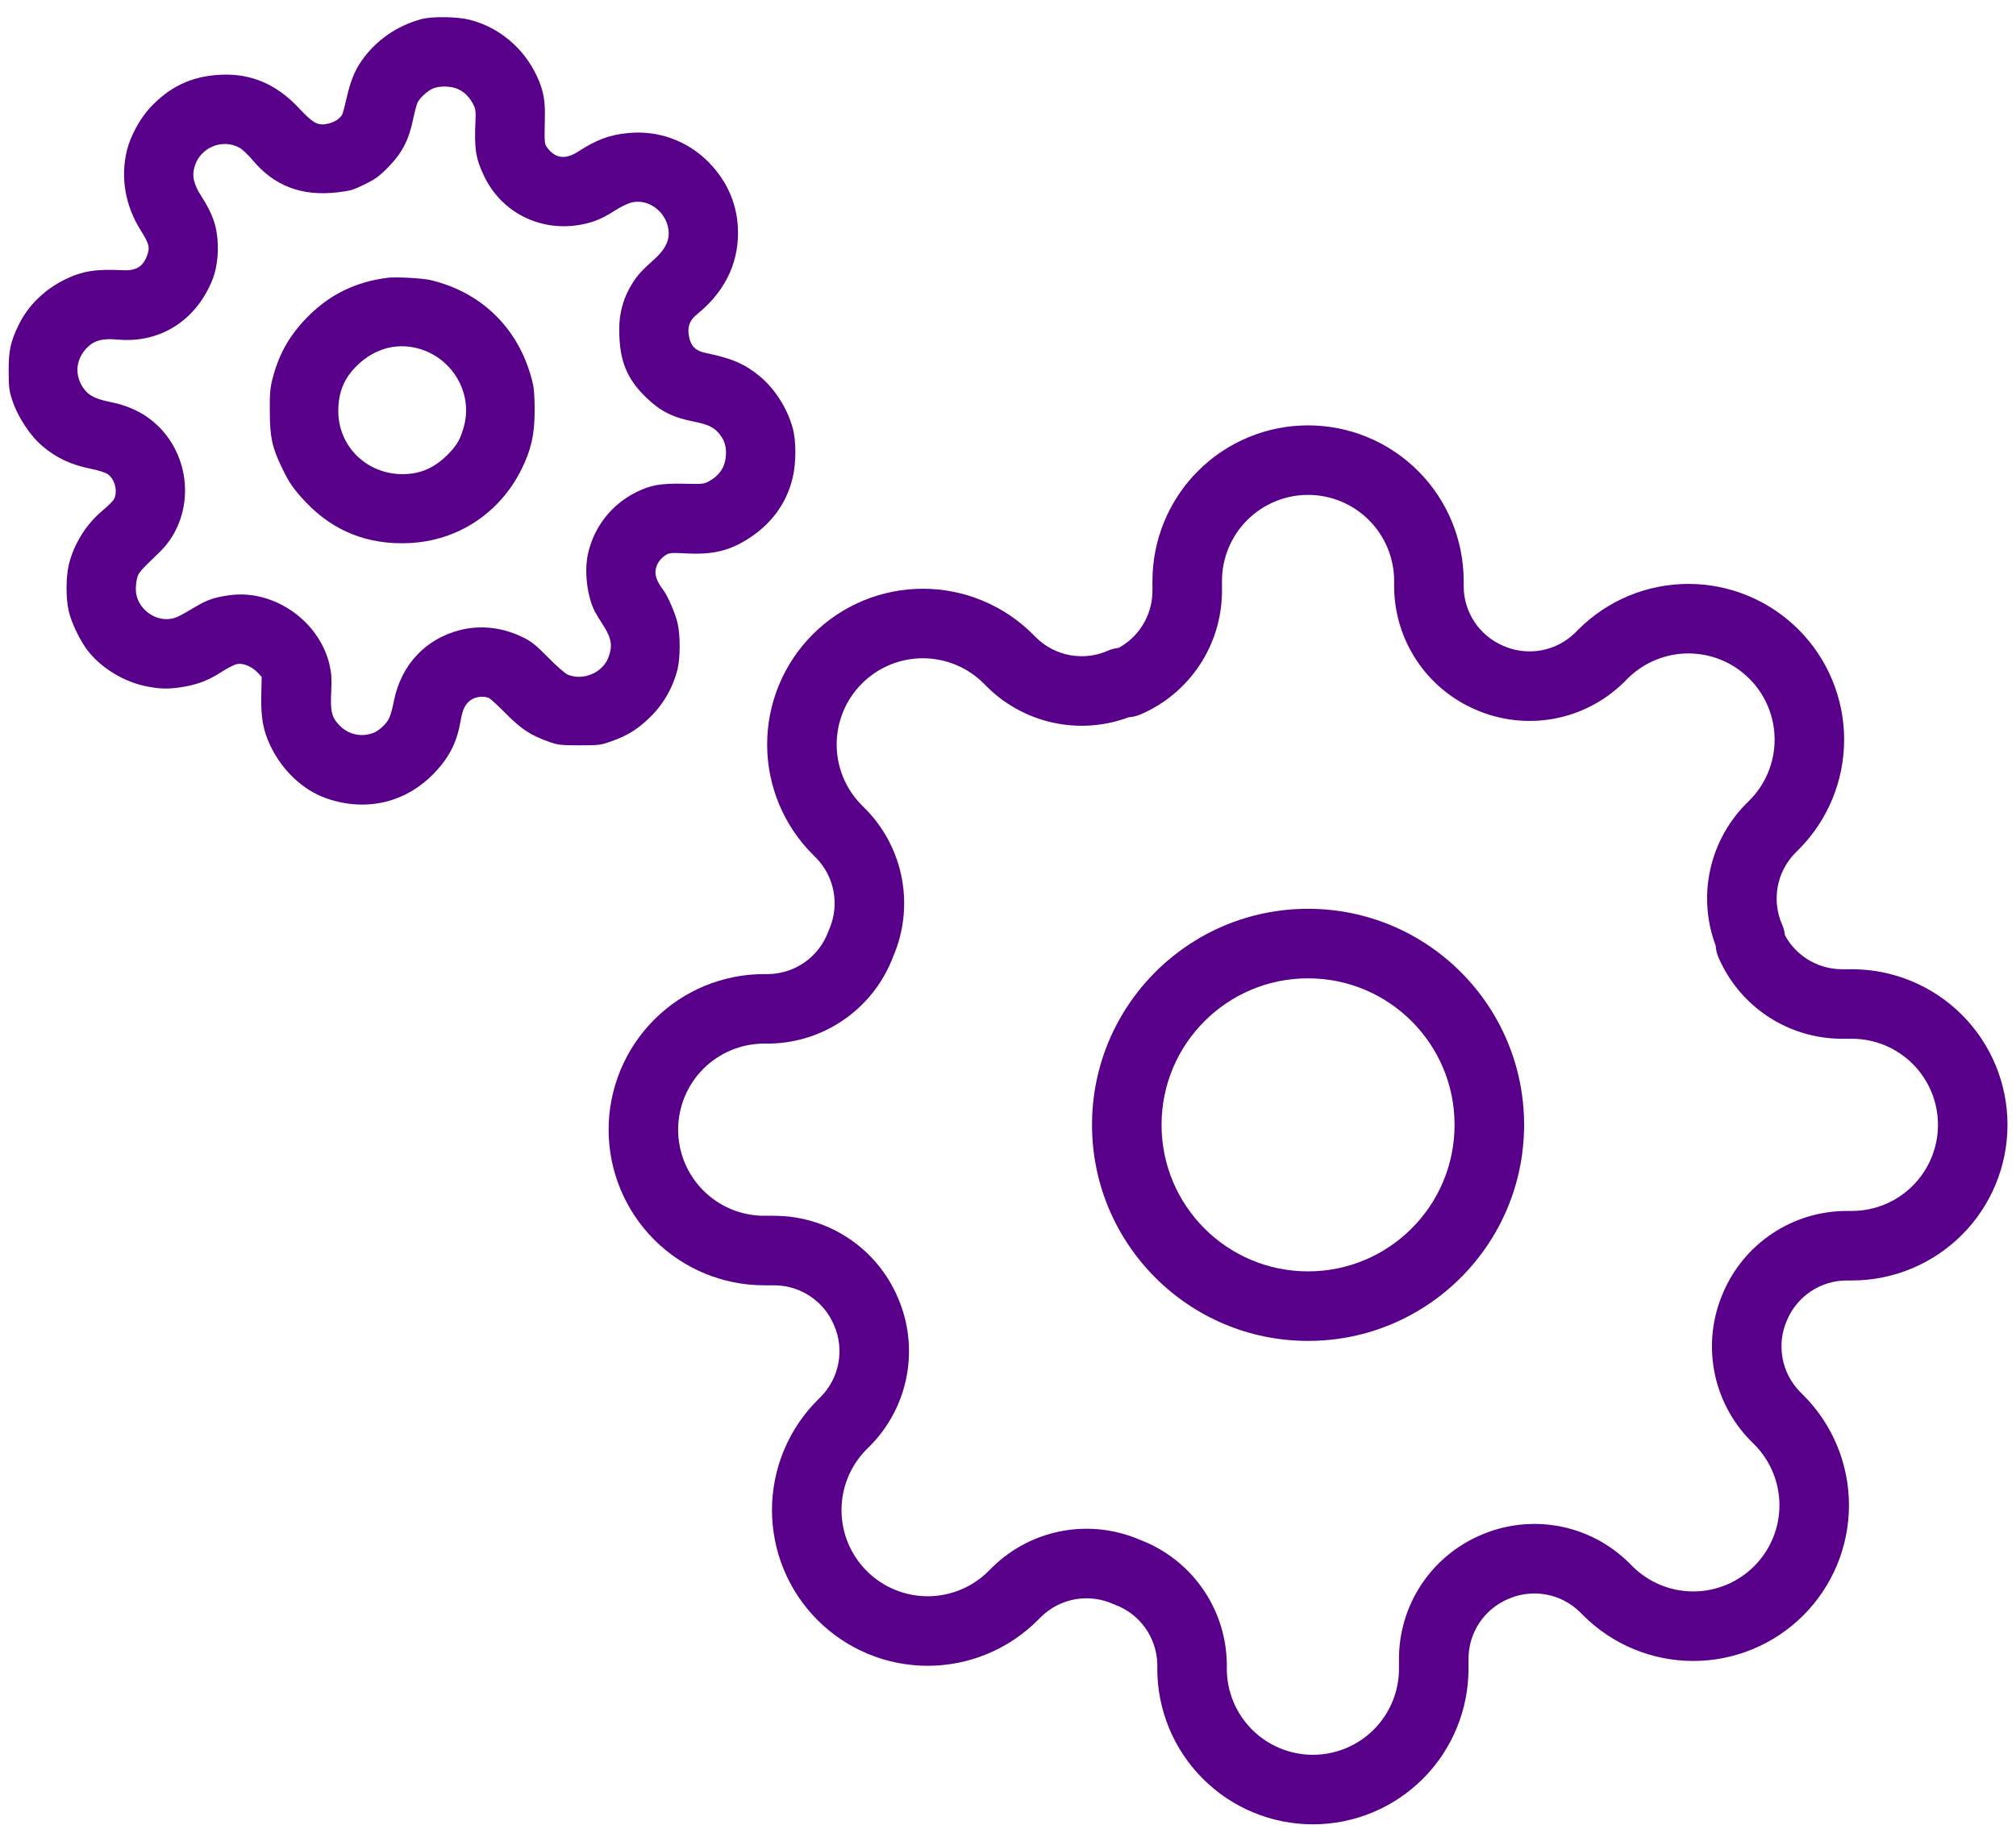 <svg width="116" height="105" viewBox="0 0 116 105" fill="none" xmlns="http://www.w3.org/2000/svg">
<path fill-rule="evenodd" clip-rule="evenodd" d="M75.265 56.289C70.609 56.289 66.835 60.063 66.835 64.719C66.835 69.375 70.609 73.15 75.265 73.15C79.921 73.15 83.696 69.375 83.696 64.719C83.696 60.063 79.921 56.289 75.265 56.289ZM62.835 64.719C62.835 57.854 68.4 52.289 75.265 52.289C82.13 52.289 87.696 57.854 87.696 64.719C87.696 71.584 82.13 77.15 75.265 77.15C68.4 77.15 62.835 71.584 62.835 64.719Z" fill="#580089"/>
<path fill-rule="evenodd" clip-rule="evenodd" d="M75.265 28.474C73.951 28.474 72.692 28.996 71.763 29.925C70.834 30.854 70.312 32.114 70.312 33.428V34.019L70.312 34.027C70.306 35.536 69.859 37.01 69.025 38.268C68.192 39.526 67.01 40.513 65.623 41.107C65.411 41.198 65.185 41.252 64.956 41.265C63.651 41.754 62.236 41.883 60.86 41.633C59.339 41.358 57.935 40.632 56.831 39.551L56.815 39.536L56.605 39.327C56.145 38.866 55.599 38.501 54.998 38.251C54.396 38.002 53.752 37.874 53.101 37.874C52.45 37.874 51.805 38.002 51.204 38.251C50.602 38.501 50.056 38.866 49.596 39.327L49.594 39.328C49.134 39.788 48.769 40.334 48.519 40.936C48.27 41.537 48.142 42.182 48.142 42.833C48.142 43.484 48.27 44.128 48.519 44.73C48.769 45.331 49.134 45.877 49.594 46.337L49.595 46.338L49.804 46.547L49.819 46.562C50.9 47.667 51.626 49.071 51.901 50.592C52.173 52.093 51.996 53.639 51.392 55.038C50.852 56.47 49.899 57.711 48.654 58.601C47.391 59.505 45.886 60.007 44.334 60.043C44.326 60.043 44.318 60.044 44.31 60.044C44.302 60.044 44.295 60.044 44.287 60.044H43.974C42.66 60.044 41.4 60.566 40.471 61.495C39.542 62.423 39.02 63.684 39.02 64.997C39.02 66.311 39.542 67.571 40.471 68.5C41.4 69.429 42.66 69.951 43.974 69.951H44.573C46.082 69.957 47.556 70.404 48.814 71.237C50.069 72.068 51.054 73.247 51.649 74.63C52.27 76.042 52.455 77.607 52.179 79.124C51.904 80.645 51.178 82.049 50.097 83.154L50.082 83.17L49.873 83.379C49.412 83.839 49.047 84.385 48.797 84.987C48.548 85.588 48.42 86.233 48.42 86.884C48.42 87.535 48.548 88.179 48.797 88.781C49.047 89.382 49.412 89.928 49.873 90.388L49.874 90.39C50.334 90.85 50.881 91.216 51.482 91.465C52.083 91.714 52.728 91.843 53.379 91.843C54.03 91.843 54.674 91.714 55.276 91.465C55.877 91.216 56.423 90.85 56.883 90.39L56.884 90.389L57.093 90.181L57.109 90.165C58.214 89.084 59.617 88.359 61.138 88.083C62.639 87.811 64.185 87.989 65.585 88.592C67.016 89.132 68.257 90.085 69.147 91.331C70.051 92.593 70.553 94.099 70.589 95.651C70.589 95.657 70.59 95.663 70.59 95.669C70.59 95.679 70.59 95.688 70.59 95.697V96.01C70.59 97.324 71.112 98.584 72.041 99.513C72.97 100.442 74.23 100.964 75.543 100.964C76.857 100.964 78.117 100.442 79.046 99.513C79.975 98.584 80.497 97.324 80.497 96.01V95.419L80.497 95.411C80.503 93.902 80.95 92.428 81.783 91.17C82.614 89.915 83.794 88.93 85.176 88.335C86.588 87.715 88.153 87.53 89.67 87.805C91.192 88.081 92.595 88.806 93.7 89.887L93.716 89.902L93.924 90.111L93.925 90.112C94.385 90.572 94.932 90.938 95.533 91.187C96.134 91.436 96.779 91.565 97.43 91.565C98.081 91.565 98.725 91.436 99.327 91.187C99.928 90.938 100.474 90.572 100.935 90.112L100.936 90.11C101.397 89.65 101.762 89.104 102.011 88.502C102.261 87.901 102.389 87.257 102.389 86.606C102.389 85.955 102.261 85.31 102.011 84.709C101.762 84.107 101.397 83.561 100.936 83.101L100.727 82.891L100.711 82.876C99.63 81.771 98.905 80.367 98.629 78.846C98.354 77.329 98.539 75.763 99.16 74.352C99.754 72.969 100.74 71.79 101.995 70.959C103.253 70.126 104.727 69.679 106.236 69.673L106.244 69.673L106.556 69.673C107.87 69.673 109.13 69.151 110.059 68.222C110.988 67.293 111.51 66.033 111.51 64.719C111.51 63.405 110.988 62.145 110.059 61.216C109.13 60.287 107.87 59.766 106.556 59.766H105.965L105.957 59.766C104.449 59.76 102.974 59.312 101.716 58.479C100.458 57.646 99.472 56.463 98.877 55.077C98.786 54.865 98.733 54.639 98.719 54.409C98.23 53.105 98.102 51.69 98.351 50.314C98.627 48.793 99.352 47.389 100.433 46.284L100.449 46.269L100.658 46.059C101.119 45.599 101.484 45.053 101.733 44.452C101.982 43.85 102.111 43.206 102.111 42.555C102.111 41.904 101.982 41.259 101.733 40.658C101.484 40.056 101.119 39.51 100.658 39.05L100.656 39.048C100.196 38.588 99.65 38.222 99.049 37.973C98.447 37.724 97.803 37.596 97.152 37.596C96.501 37.596 95.856 37.724 95.255 37.973C94.653 38.222 94.107 38.588 93.647 39.048L93.646 39.049L93.438 39.258L93.422 39.273C92.317 40.354 90.913 41.079 89.392 41.355C87.875 41.63 86.31 41.446 84.898 40.825C83.515 40.23 82.336 39.245 81.505 37.99C80.672 36.732 80.225 35.258 80.219 33.749L80.219 33.741V33.428C80.219 32.114 79.697 30.854 78.768 29.925C77.839 28.996 76.579 28.474 75.265 28.474ZM68.934 27.097C70.613 25.418 72.891 24.474 75.265 24.474C77.64 24.474 79.917 25.418 81.596 27.097C83.275 28.776 84.219 31.053 84.219 33.428V33.736C84.222 34.464 84.438 35.175 84.84 35.781C85.243 36.389 85.814 36.865 86.484 37.153L86.503 37.161C87.186 37.463 87.944 37.553 88.679 37.419C89.41 37.287 90.085 36.939 90.618 36.421L90.817 36.221C91.649 35.389 92.636 34.729 93.723 34.278C94.81 33.827 95.975 33.596 97.152 33.596C98.328 33.596 99.493 33.827 100.58 34.278C101.667 34.728 102.654 35.388 103.485 36.22C104.317 37.051 104.978 38.039 105.428 39.126C105.879 40.213 106.111 41.378 106.111 42.555C106.111 43.731 105.879 44.896 105.428 45.983C104.978 47.07 104.318 48.057 103.486 48.888C103.485 48.889 103.485 48.889 103.485 48.889L103.285 49.089C102.767 49.621 102.42 50.296 102.287 51.028C102.154 51.762 102.244 52.52 102.545 53.203C102.631 53.397 102.685 53.604 102.706 53.815C102.997 54.349 103.415 54.806 103.925 55.144C104.532 55.546 105.242 55.762 105.97 55.766H106.556C108.931 55.766 111.208 56.709 112.888 58.388C114.567 60.067 115.51 62.344 115.51 64.719C115.51 67.094 114.567 69.371 112.888 71.05C111.208 72.729 108.931 73.673 106.556 73.673H106.248C105.521 73.676 104.81 73.892 104.203 74.294C103.596 74.696 103.119 75.268 102.832 75.937L102.823 75.957C102.522 76.64 102.432 77.398 102.565 78.132C102.698 78.864 103.045 79.539 103.564 80.072L103.763 80.271C104.595 81.102 105.256 82.09 105.706 83.177C106.157 84.264 106.389 85.429 106.389 86.606C106.389 87.782 106.157 88.947 105.706 90.034C105.256 91.121 104.596 92.108 103.764 92.939C102.932 93.772 101.945 94.432 100.859 94.882C99.772 95.333 98.606 95.565 97.43 95.565C96.253 95.565 95.088 95.333 94.001 94.882C92.914 94.431 91.927 93.771 91.095 92.939L90.896 92.74C90.363 92.221 89.688 91.873 88.957 91.741C88.222 91.608 87.464 91.698 86.781 91.999L86.762 92.007C86.092 92.295 85.521 92.771 85.118 93.379C84.716 93.986 84.501 94.696 84.497 95.424V96.01C84.497 98.385 83.554 100.662 81.875 102.341C80.195 104.021 77.918 104.964 75.543 104.964C73.169 104.964 70.891 104.021 69.212 102.341C67.533 100.662 66.59 98.385 66.59 96.01V95.723C66.568 94.981 66.326 94.262 65.894 93.658C65.458 93.048 64.848 92.583 64.144 92.325C64.105 92.31 64.066 92.294 64.027 92.277C63.344 91.976 62.587 91.886 61.852 92.019C61.12 92.152 60.445 92.499 59.913 93.018L59.714 93.217C58.882 94.049 57.895 94.71 56.807 95.16C55.721 95.611 54.556 95.843 53.379 95.843C52.202 95.843 51.037 95.611 49.95 95.16C48.863 94.71 47.876 94.049 47.044 93.217C46.212 92.386 45.553 91.399 45.102 90.312C44.652 89.225 44.42 88.06 44.42 86.884C44.42 85.707 44.652 84.542 45.102 83.455C45.553 82.368 46.213 81.381 47.045 80.55C47.045 80.549 47.045 80.549 47.046 80.549L47.245 80.35C47.763 79.817 48.111 79.142 48.244 78.411C48.377 77.676 48.287 76.918 47.985 76.235L47.977 76.216C47.69 75.546 47.213 74.974 46.605 74.572C45.999 74.17 45.288 73.954 44.561 73.951H43.974C41.599 73.951 39.322 73.007 37.643 71.328C35.964 69.649 35.02 67.372 35.02 64.997C35.02 62.623 35.964 60.345 37.643 58.666C39.322 56.987 41.599 56.044 43.974 56.044H44.261C45.003 56.022 45.722 55.78 46.327 55.348C46.937 54.912 47.401 54.302 47.66 53.598C47.675 53.559 47.69 53.52 47.707 53.481C48.009 52.798 48.099 52.04 47.965 51.306C47.833 50.574 47.485 49.899 46.967 49.367L46.768 49.167C45.935 48.336 45.275 47.348 44.824 46.261C44.374 45.174 44.142 44.009 44.142 42.833C44.142 41.656 44.374 40.491 44.824 39.404C45.275 38.317 45.935 37.33 46.768 36.498C47.599 35.666 48.586 35.006 49.672 34.556C50.759 34.106 51.924 33.874 53.101 33.874C54.277 33.874 55.443 34.106 56.529 34.556C57.616 35.007 58.603 35.667 59.435 36.499C59.435 36.499 59.435 36.499 59.435 36.5L59.635 36.699C60.167 37.217 60.842 37.565 61.574 37.697C62.309 37.831 63.066 37.741 63.749 37.439C63.944 37.353 64.15 37.299 64.361 37.279C64.895 36.988 65.353 36.57 65.691 36.059C66.092 35.453 66.308 34.742 66.312 34.014V33.428C66.312 31.053 67.255 28.776 68.934 27.097Z" fill="#580089"/>
<path fill-rule="evenodd" clip-rule="evenodd" d="M24.257 1.098C22.816 1.487 21.604 2.337 20.78 3.536C20.399 4.091 20.159 4.693 19.949 5.621C19.845 6.083 19.731 6.514 19.696 6.579C19.563 6.826 19.259 7.026 18.884 7.113C18.295 7.25 18.032 7.11 17.195 6.216C15.895 4.827 14.415 4.205 12.648 4.303C11.006 4.394 9.752 4.989 8.618 6.214C8.063 6.814 7.513 7.821 7.317 8.6C6.916 10.186 7.195 11.828 8.113 13.281C8.558 13.985 8.625 14.219 8.496 14.612C8.262 15.322 7.866 15.586 7.091 15.547C5.503 15.468 4.716 15.595 3.71 16.095C2.529 16.681 1.586 17.618 1.054 18.733C0.598 19.691 0.494 20.185 0.499 21.378C0.502 22.283 0.528 22.49 0.705 23.026C1.023 23.994 1.738 25.079 2.45 25.675C3.274 26.365 4.087 26.742 5.27 26.982C5.664 27.062 6.083 27.196 6.2 27.28C6.603 27.567 6.781 28.241 6.573 28.696C6.524 28.803 6.234 29.098 5.928 29.351C4.95 30.16 4.217 31.344 3.948 32.548C3.791 33.252 3.791 34.416 3.947 35.125C4.106 35.847 4.639 36.937 5.12 37.527C5.892 38.471 7.146 39.224 8.366 39.476C9.228 39.654 9.73 39.661 10.605 39.509C11.433 39.364 12.049 39.117 12.793 38.632C13.111 38.425 13.496 38.232 13.65 38.205C14 38.141 14.501 38.352 14.827 38.701L15.057 38.947L15.034 40.001C15.007 41.293 15.137 42.017 15.553 42.898C16.228 44.323 17.43 45.458 18.757 45.925C21.067 46.737 23.382 46.186 25.032 44.432C25.881 43.53 26.305 42.668 26.514 41.419C26.62 40.787 26.801 40.451 27.15 40.238C27.428 40.068 27.897 40.038 28.153 40.173C28.245 40.221 28.683 40.626 29.125 41.074C29.997 41.954 30.541 42.309 31.579 42.677C32.106 42.865 32.252 42.881 33.342 42.882C34.481 42.883 34.558 42.873 35.202 42.643C36.076 42.33 36.621 42.001 37.275 41.389C38.119 40.613 38.715 39.605 38.988 38.492C39.149 37.821 39.148 36.529 38.985 35.844C38.848 35.262 38.419 34.28 38.144 33.918C37.693 33.325 37.607 32.895 37.846 32.42C37.92 32.273 38.101 32.072 38.249 31.973C38.507 31.799 38.553 31.794 39.514 31.842C41.047 31.919 42.004 31.683 43.124 30.952C44.417 30.108 45.264 28.932 45.606 27.506C45.818 26.62 45.819 25.375 45.607 24.61C45.293 23.477 44.578 22.359 43.707 21.641C42.855 20.938 42.108 20.617 40.607 20.308C40.028 20.189 39.756 19.923 39.647 19.371C39.536 18.811 39.67 18.434 40.104 18.084C41.654 16.836 42.465 15.229 42.465 13.405C42.465 11.856 41.89 10.469 40.779 9.337C40.177 8.722 39.444 8.251 38.635 7.961C37.825 7.67 36.961 7.567 36.106 7.659C35.054 7.765 34.321 8.04 33.257 8.727C32.531 9.197 31.949 9.119 31.483 8.489C31.325 8.277 31.323 8.241 31.352 6.773C31.373 5.739 31.265 5.181 30.885 4.366C30.136 2.759 28.702 1.561 27.024 1.138C26.304 0.956 24.86 0.935 24.257 1.098ZM26.346 5.123C26.726 5.295 27.007 5.575 27.231 6.006C27.363 6.261 27.385 6.417 27.361 6.926C27.284 8.574 27.369 9.121 27.862 10.146C28.884 12.273 31.18 13.39 33.532 12.904C34.228 12.76 34.667 12.572 35.413 12.095C35.729 11.893 36.156 11.689 36.362 11.643C37.406 11.409 38.479 12.318 38.479 13.438C38.479 13.948 38.204 14.427 37.61 14.953C36.966 15.523 36.686 15.83 36.403 16.276C35.888 17.073 35.62 18.005 35.631 18.955C35.63 20.746 36.063 21.817 37.237 22.925C38.036 23.679 38.729 24.021 39.935 24.259C40.708 24.411 41.067 24.578 41.356 24.92C41.651 25.271 41.775 25.602 41.775 26.041C41.775 26.759 41.477 27.288 40.872 27.644C40.514 27.854 40.499 27.856 39.355 27.832C38 27.804 37.434 27.906 36.585 28.331C35.89 28.678 35.282 29.176 34.806 29.789C34.329 30.402 33.996 31.114 33.831 31.873C33.608 32.877 33.784 34.326 34.235 35.2C34.296 35.318 34.496 35.647 34.68 35.93C35.188 36.716 35.263 37.147 35.009 37.823C34.678 38.706 33.554 39.185 32.675 38.818C32.515 38.751 32.035 38.334 31.547 37.837C30.854 37.131 30.591 36.918 30.122 36.685C28.943 36.098 27.673 35.947 26.473 36.252C24.489 36.757 23.093 38.241 22.675 40.291C22.487 41.209 22.393 41.436 22.064 41.759C21.719 42.098 21.451 42.23 21.005 42.283C20.739 42.31 20.47 42.277 20.218 42.186C19.967 42.094 19.74 41.947 19.554 41.756C19.087 41.285 19 40.945 19.057 39.824C19.094 39.083 19.076 38.764 18.971 38.291C18.405 35.748 15.77 33.896 13.213 34.246C12.361 34.362 11.926 34.509 11.262 34.903C10.268 35.493 10.121 35.563 9.786 35.609C8.798 35.744 7.819 34.902 7.815 33.913C7.815 33.686 7.842 33.459 7.894 33.239C7.974 32.95 8.082 32.827 9.16 31.791C11.007 30.017 11.153 26.998 9.491 24.943C8.739 24.013 7.706 23.409 6.413 23.145C5.495 22.957 5.118 22.771 4.821 22.361C4.287 21.624 4.343 20.718 4.965 20.049C5.384 19.597 5.883 19.454 6.754 19.536C9.186 19.765 11.259 18.468 12.213 16.121C12.562 15.262 12.634 14.025 12.394 13.021C12.273 12.517 12.01 11.949 11.606 11.324C11.136 10.598 11.029 10.118 11.21 9.544C11.549 8.468 12.815 7.958 13.788 8.505C13.951 8.597 14.283 8.91 14.526 9.201C15.772 10.698 17.353 11.303 19.4 11.068C20.153 10.982 20.326 10.932 20.986 10.606C21.604 10.302 21.83 10.136 22.346 9.611C23.127 8.815 23.518 8.065 23.764 6.888C23.856 6.445 23.976 5.997 24.03 5.891C24.173 5.614 24.598 5.228 24.909 5.093C25.286 4.93 25.952 4.944 26.346 5.123ZM22.302 15.982C20.519 16.207 19.046 16.908 17.813 18.12C16.72 19.194 16.078 20.288 15.699 21.723C15.541 22.324 15.518 22.577 15.524 23.678C15.532 25.154 15.648 25.699 16.198 26.862C16.628 27.769 16.901 28.163 17.621 28.918C19.199 30.569 21.172 31.349 23.513 31.248C26.325 31.125 28.746 29.541 30.009 26.997C30.557 25.894 30.755 25.022 30.764 23.678C30.768 23.003 30.731 22.389 30.669 22.115C29.974 19.042 27.827 16.851 24.796 16.12C24.324 16.006 22.786 15.921 22.302 15.982ZM24.024 20.039C25.99 20.551 27.207 22.564 26.708 24.481C26.518 25.208 26.324 25.569 25.86 26.056C25.053 26.902 24.217 27.281 23.162 27.281C21.095 27.281 19.465 25.679 19.465 23.648C19.465 22.557 19.808 21.739 20.572 21.005C21.552 20.064 22.79 19.717 24.024 20.039Z" fill="#580089"/>
</svg>
